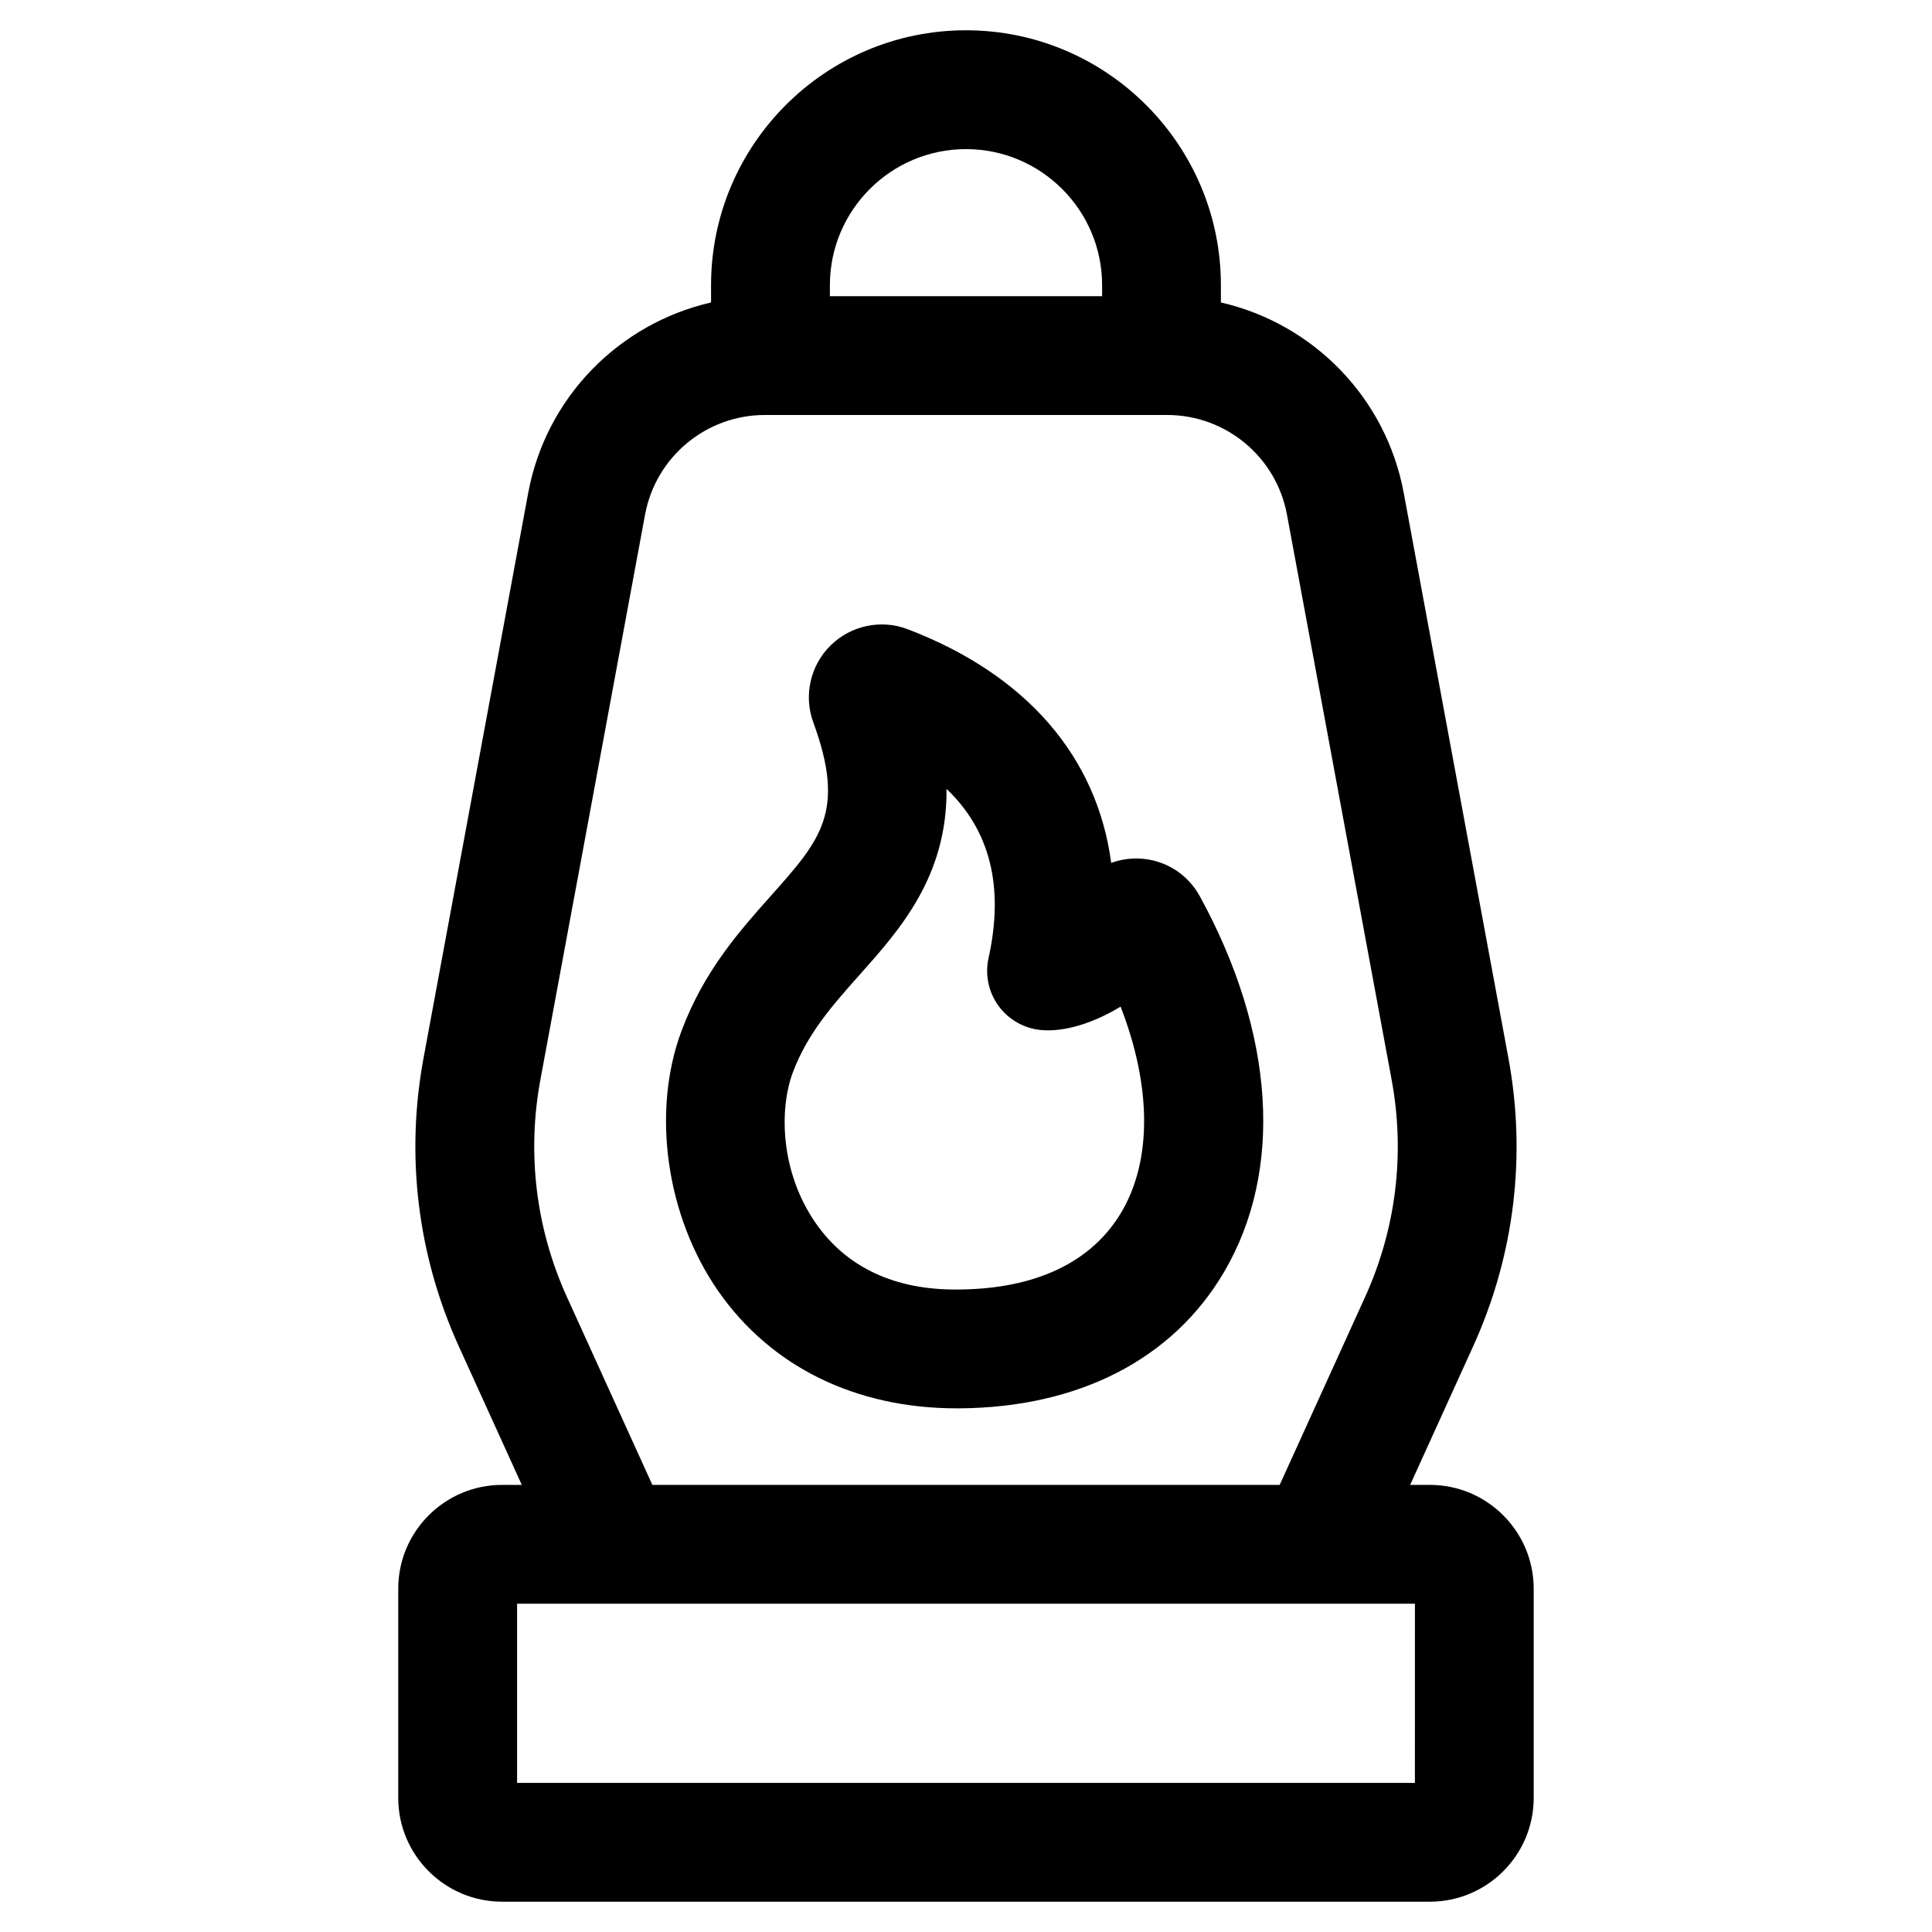 <?xml version="1.0" encoding="UTF-8"?>
<!-- The Best Svg Icon site in the world: iconSvg.co, Visit us! https://iconsvg.co -->
<svg fill="#000000" width="800px" height="800px" version="1.1" viewBox="144 144 512 512" xmlns="http://www.w3.org/2000/svg">
 <g>
  <path d="m522.93 537.51h-5.223l16.691-36.719c10.922-24.027 14.148-50.438 9.348-76.383l-27.734-149.75c-4.711-25.418-24.129-44.922-48.461-50.5v-4.578c0-37.25-30.305-67.555-67.555-67.555s-67.559 30.305-67.559 67.555v4.578c-24.332 5.582-43.754 25.082-48.461 50.5l-27.734 149.75c-4.801 25.945-1.57 52.359 9.348 76.383l16.691 36.719h-5.223c-15.176 0-27.52 12.344-27.52 27.52v55.418c0 15.176 12.348 27.52 27.52 27.52h245.87c15.176 0 27.52-12.344 27.52-27.52v-55.418c0-15.176-12.344-27.52-27.52-27.52zm-159-317.93c0-19.887 16.18-36.066 36.07-36.066 19.887 0 36.07 16.18 36.07 36.066v2.906h-72.141zm-69.668 268.18c-8.238-18.125-10.676-38.047-7.051-57.617l27.734-149.75c2.832-15.309 16.188-26.418 31.754-26.418h106.61c15.566 0 28.922 11.109 31.754 26.418l27.734 149.75c3.625 19.57 1.188 39.496-7.051 57.617l-22.613 49.75h-166.25zm224.7 128.72h-237.93v-47.48h237.94z"/>
  <path d="m445.85 371.52c-2.523-0.09-5.035 0.305-7.371 1.156-3.723-28.035-22.352-49.859-53.938-61.93h-0.004c-7.043-2.691-15.055-0.996-20.43 4.309-5.375 5.301-7.172 13.293-4.582 20.359 8.672 23.641 2.031 31.102-11.207 45.957-8.312 9.332-17.738 19.91-23.688 35.781-8.035 21.422-4.109 49.176 9.762 69.066 13.961 20.012 36.383 31.008 63.191 31.008h0.605c31.676-0.199 56.594-13.004 70.168-36.066 15.852-26.922 13.531-63.23-6.363-99.598-3.285-6.016-9.32-9.766-16.145-10.043zm-4.629 93.664c-7.836 13.316-22.785 20.422-43.223 20.551-16.73 0.207-29.59-5.793-37.781-17.535-9.434-13.52-9.773-30.207-6.109-39.992 3.891-10.371 10.605-17.91 17.719-25.891 10.656-11.961 23.23-26.078 23.012-49.254 11.57 11.016 15.309 26.012 11.137 44.816-0.98 4.414-0.02 9.031 2.641 12.684 2.66 3.652 6.762 5.988 11.262 6.406 6.227 0.602 14.07-1.918 21.086-6.199 8.152 20.941 8.391 40.598 0.258 54.414z"/>
 </g>
</svg>